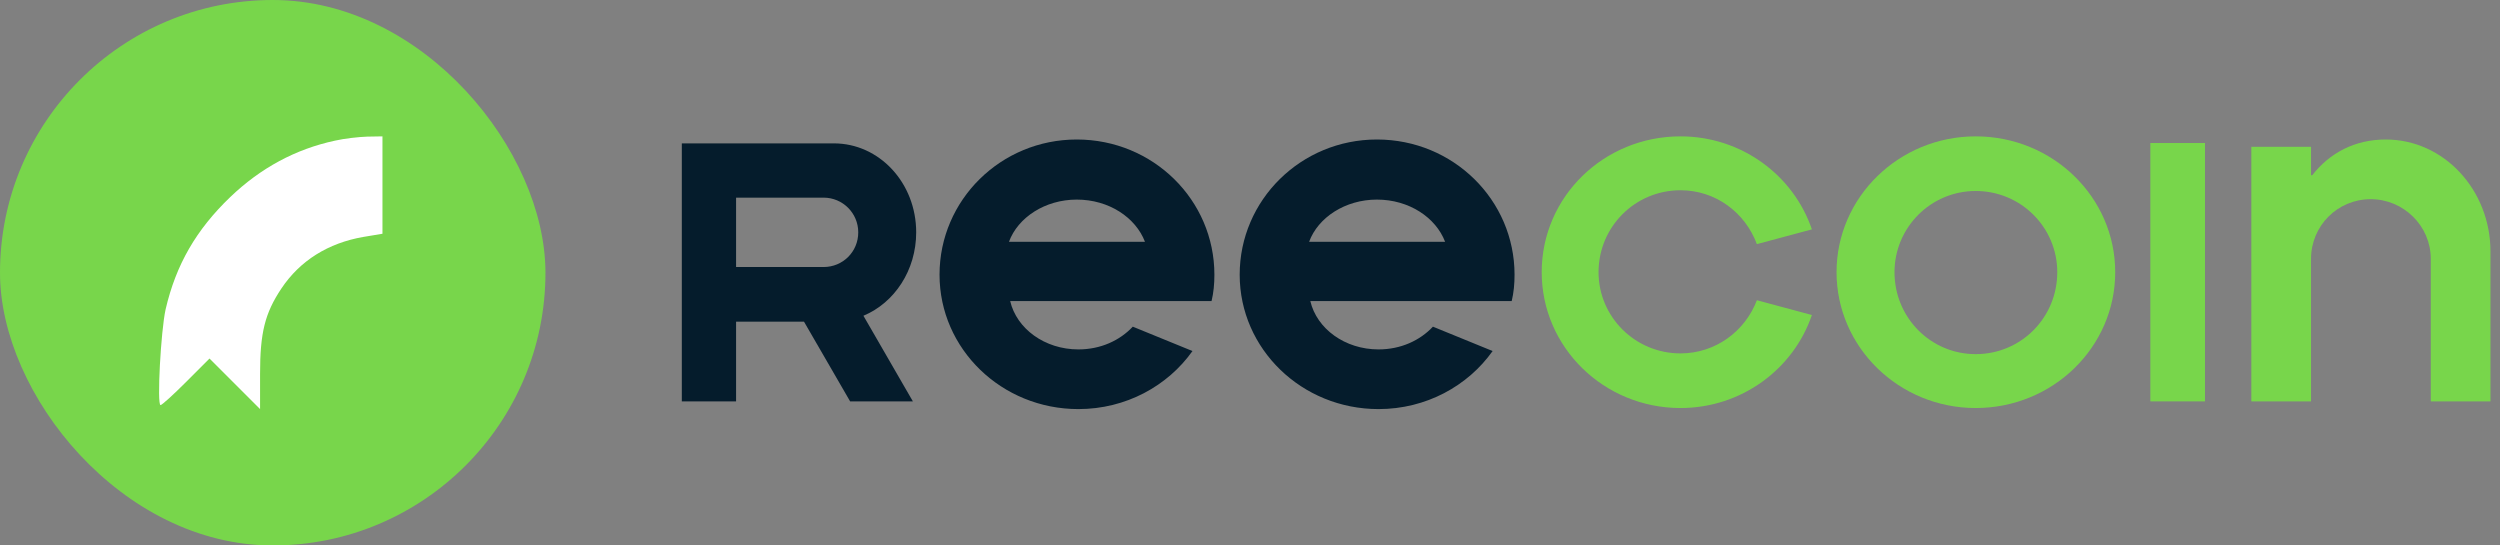 <svg width="220" height="48" viewBox="0 0 220 48" fill="none" xmlns="http://www.w3.org/2000/svg">
<rect x="0" y="0" width="220" height="48" fill="#808080" stroke="none"/>
<rect width="48" height="48" rx="24" fill="#78D64B"/>
<path d="M29.489 12.375C26 13.124 22.933 14.786 20.264 17.338C17.267 20.218 15.487 23.286 14.574 27.22C14.152 29.116 13.801 35.649 14.129 35.649C14.246 35.649 15.253 34.736 16.377 33.612L18.437 31.551L20.662 33.776L22.886 36V32.909C22.886 29.28 23.308 27.571 24.759 25.393C26.398 22.935 28.88 21.389 31.971 20.851L33.657 20.57V16.285V12L32.322 12.023C31.573 12.047 30.309 12.187 29.489 12.375Z" fill="white"/>
<path d="M80.625 20.445C80.625 23.791 78.709 26.649 75.981 27.786L80.333 35.321H74.811L70.751 28.305H64.775V35.321H60V12.617H73.382C77.377 12.617 80.625 16.093 80.625 20.445ZM75.526 20.445C75.526 18.756 74.162 17.392 72.473 17.392H64.775V23.498H72.473C74.162 23.498 75.526 22.166 75.526 20.445Z" fill="#051C2C"/>
<path d="M106.617 26.496H88.896C89.467 28.926 91.933 30.748 94.898 30.748C96.863 30.748 98.543 29.962 99.686 28.747L104.938 30.891C102.758 33.964 99.078 36 94.898 36C88.145 36 82.679 30.712 82.679 24.174C82.679 17.6 88.074 12.276 94.755 12.276C101.472 12.276 106.867 17.6 106.867 24.174C106.867 24.995 106.796 25.746 106.617 26.496ZM88.788 21.28H100.758C99.936 19.136 97.578 17.564 94.755 17.564C91.968 17.564 89.575 19.136 88.788 21.28Z" fill="#051C2C"/>
<path d="M133.03 26.496H115.308C115.88 28.926 118.345 30.748 121.311 30.748C123.276 30.748 124.955 29.962 126.099 28.747L131.351 30.891C129.171 33.964 125.491 36 121.311 36C114.558 36 109.092 30.712 109.092 24.174C109.092 17.6 114.487 12.276 121.168 12.276C127.885 12.276 133.28 17.6 133.28 24.174C133.28 24.995 133.209 25.746 133.03 26.496ZM115.201 21.28H127.17C126.349 19.136 123.991 17.564 121.168 17.564C118.381 17.564 115.987 19.136 115.201 21.28Z" fill="#051C2C"/>
<path d="M159.446 20.185L154.606 21.484C153.567 18.691 150.968 16.742 147.883 16.742C143.888 16.742 140.672 19.958 140.672 23.953C140.672 27.883 143.888 31.099 147.883 31.099C150.968 31.099 153.567 29.15 154.606 26.421L159.446 27.721C157.822 32.495 153.242 35.906 147.883 35.906C141.127 35.906 135.67 30.547 135.67 23.953C135.67 17.327 141.127 12 147.883 12C153.242 12 157.822 15.411 159.446 20.185Z" fill="#78D64B"/>
<path d="M181.04 23.953C181.04 20.023 177.857 16.807 173.862 16.807C169.899 16.807 166.716 20.023 166.716 23.953C166.716 27.948 169.899 31.164 173.862 31.164C177.857 31.164 181.04 27.948 181.04 23.953ZM186.139 23.953C186.139 30.547 180.65 35.906 173.862 35.906C167.106 35.906 161.616 30.547 161.616 23.953C161.616 17.359 167.106 12 173.862 12C180.65 12 186.139 17.359 186.139 23.953Z" fill="#78D64B"/>
<path d="M189.231 35.321V12.585H194.039V35.321H189.231Z" fill="#78D64B"/>
<path d="M203.37 35.321H198.117V12.919H203.37V15.42H203.477C205.013 13.455 207.228 12.276 209.944 12.276C215.053 12.276 219.162 16.706 219.162 22.137V35.321H213.91V22.78C213.91 19.886 211.516 17.528 208.622 17.528C205.692 17.528 203.37 19.886 203.37 22.78V35.321Z" fill="#78D64B"/>
</svg>
